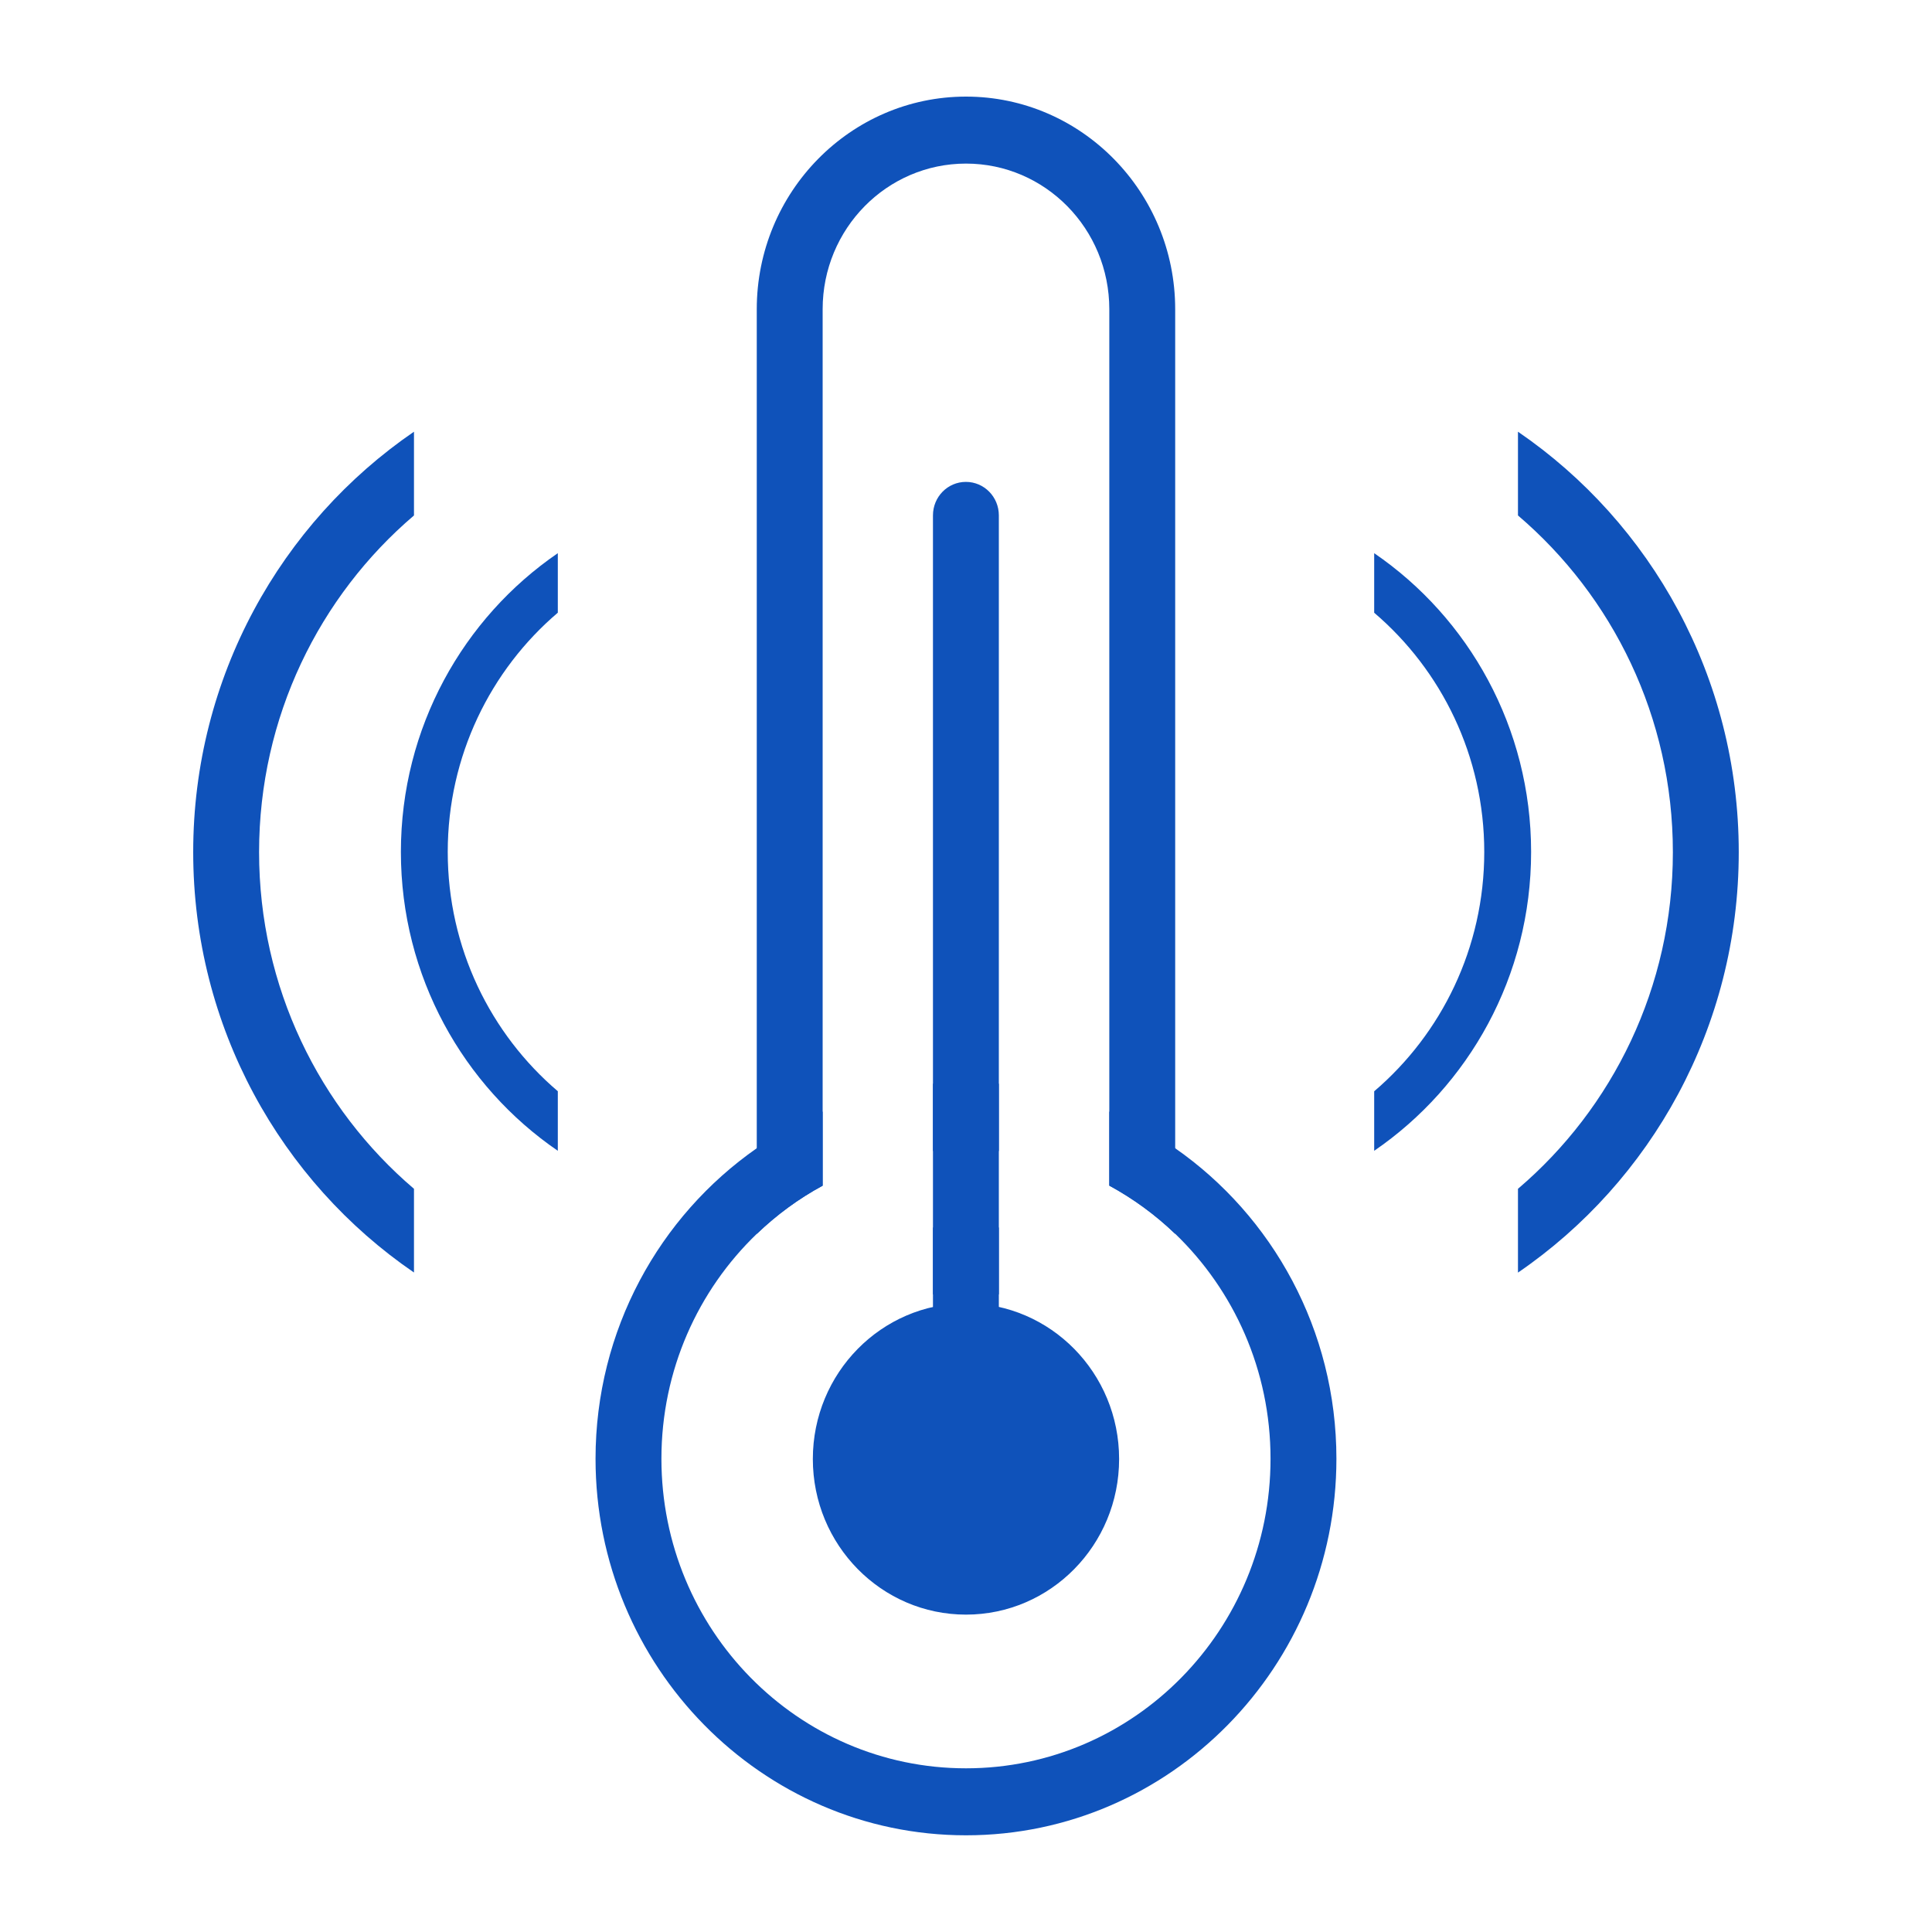 <svg width="40" height="40" viewBox="0 0 40 40" fill="none" xmlns="http://www.w3.org/2000/svg">
<g clip-path="url(#clip0_3192_21251)">
<path d="M20 33.429C21.751 33.429 23.17 31.987 23.17 30.207C23.17 28.427 21.751 26.984 20 26.984C18.249 26.984 16.829 28.427 16.829 30.207C16.829 31.987 18.249 33.429 20 33.429Z" fill="#0F52BA"/>
<path d="M24.331 23.773C23.906 23.475 23.449 23.22 22.967 23.014V24.546C23.465 24.817 23.924 25.153 24.331 25.544C25.546 26.713 26.305 28.367 26.305 30.202C26.305 33.742 23.482 36.611 20 36.611C16.518 36.611 13.694 33.742 13.694 30.202C13.694 28.368 14.453 26.714 15.668 25.546C16.075 25.154 16.533 24.817 17.032 24.547V23.014C16.55 23.22 16.093 23.475 15.668 23.773C13.653 25.178 12.33 27.536 12.33 30.202C12.33 34.5 15.77 37.998 20 37.998C24.23 37.998 27.669 34.5 27.669 30.202C27.669 27.536 26.345 25.178 24.331 23.773ZM20 22.406C19.769 22.406 19.541 22.417 19.316 22.437V23.831C19.541 23.805 19.769 23.793 20 23.793C20.231 23.793 20.457 23.805 20.68 23.831V22.437C20.456 22.417 20.23 22.406 20 22.406Z" fill="#0F52BA"/>
<path d="M20 2C17.61 2 15.668 3.975 15.668 6.402V25.548C16.075 25.156 16.533 24.819 17.032 24.549V6.402C17.032 4.736 18.361 3.387 20 3.387C21.639 3.387 22.967 4.736 22.967 6.402V24.548C23.465 24.819 23.924 25.155 24.331 25.547V6.402C24.331 3.975 22.388 2 20 2ZM19.316 26.799H20.68V25.413H19.316V26.799Z" fill="#0F52BA"/>
<path d="M20.68 10.67V30.201C20.68 30.585 20.374 30.895 19.998 30.895C19.622 30.895 19.316 30.585 19.316 30.201V10.67C19.316 10.287 19.62 9.977 19.998 9.977C20.375 9.977 20.68 10.287 20.68 10.67Z" fill="#0F52BA"/>
<path d="M8.571 24.613C6.612 22.943 5.364 20.439 5.364 17.643C5.364 14.846 6.612 12.341 8.571 10.672V8.938C5.817 10.822 4 14.02 4 17.641C4 21.263 5.817 24.462 8.571 26.346V24.612V24.613Z" fill="#0F52BA"/>
<path d="M31.428 8.938V10.672C33.387 12.343 34.635 14.846 34.635 17.643C34.635 20.439 33.387 22.944 31.428 24.613V26.348C34.183 24.463 35.999 21.265 35.999 17.643C35.999 14.02 34.182 10.822 31.428 8.938Z" fill="#0F52BA"/>
<path d="M11.549 22.593C10.157 21.406 9.27 19.625 9.27 17.638C9.27 15.651 10.157 13.871 11.549 12.685V11.453C9.592 12.792 8.3 15.065 8.3 17.639C8.3 20.214 9.591 22.486 11.549 23.826V22.594V22.593Z" fill="#0F52BA"/>
<path d="M28.451 11.454V12.686C29.843 13.873 30.73 15.653 30.73 17.639C30.73 19.625 29.843 21.406 28.451 22.594V23.826C30.408 22.486 31.7 20.214 31.7 17.639C31.7 15.065 30.409 12.792 28.451 11.453V11.454Z" fill="#0F52BA"/>
</g>
<defs>
<clipPath id="clip0_3192_21251">
<rect width="32" height="36" fill="white" transform="translate(4 2)"/>
</clipPath>
</defs>
</svg>

